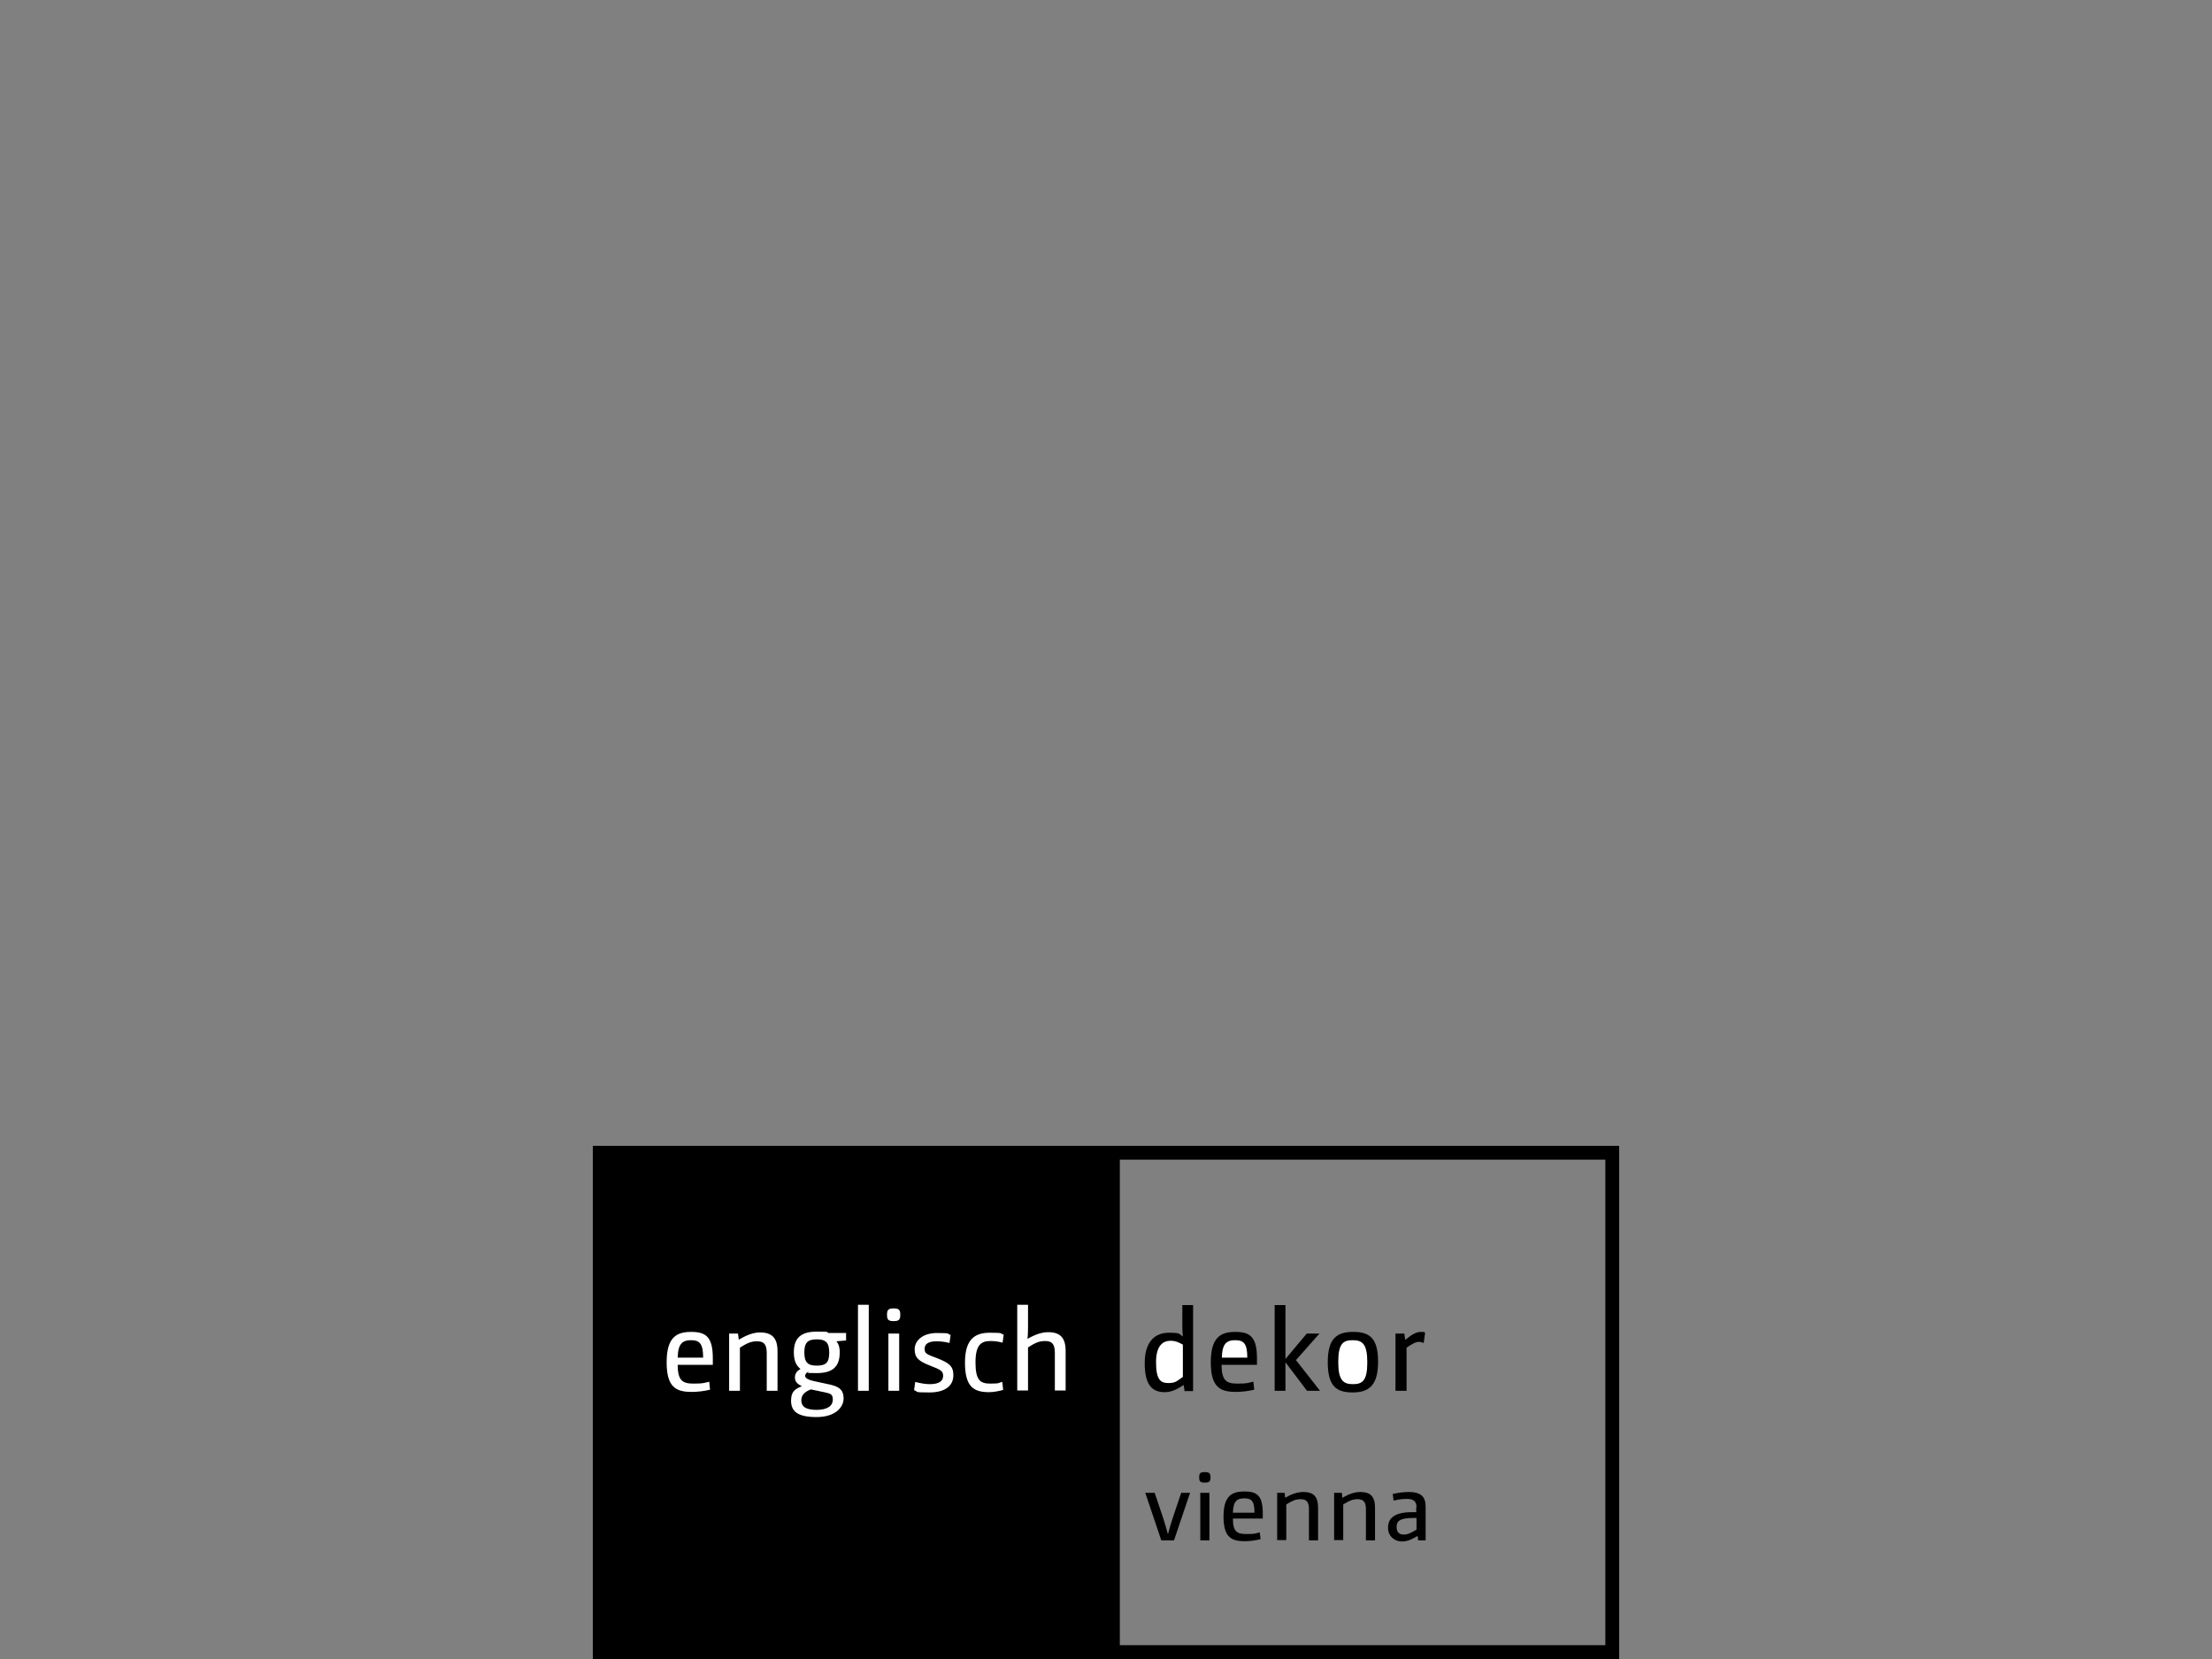 <svg xmlns="http://www.w3.org/2000/svg" id="Ebene_1" viewBox="0 0 800 600"><rect x="0" y="0" width="800" height="600" fill="#808080" stroke="none"/><defs><style> .st0 { fill: #fff; } .st0, .st1 { fill-rule: evenodd; } </style></defs><path class="st1" d="M498.4,492.6c0,8.6-3.5,11-9.2,11s-9-2.1-9-10.9,3.4-11,9.2-11,9,2.1,9,10.8"></path><path class="st1" d="M453.3,499.7l.3,2.9c-2.1.5-4.3.8-6.7.8-5.6,0-9-1.7-9-10.7s3.5-11,8.9-11,7.8,1.9,7.8,9.6,0,1.4,0,2.3h-12.8c0,5.9,1.9,6.8,5.8,6.8s3.7-.3,5.7-.7"></path><path class="st1" d="M428.4,503l-.3-2.1c-2.3,1.5-4.4,2.6-6.8,2.6-4.5,0-7.3-2.4-7.3-10.5s4-11,8.7-11,3.5.5,5.1,1.3h0c-.2-1.8-.2-3.3-.2-4.8v-6.5h3.9v31.1h-3.2"></path><path id="path1541" class="st1" d="M214.4,414.4h186.4v185.6h-186.4v-185.6Z"></path><g id="path1543"><path d="M580.6,419.4v175.6h-175.6v-175.6h175.6M585.6,414.4h-185.6v185.6h185.6v-185.6h0Z"></path></g><g id="g1561"><path id="path1545" class="st0" d="M367.9,503v-31.1h3.9v7.4c0,1.6,0,3.1-.2,4.9h0c2.4-1.3,4.8-2.4,7.5-2.4,4.3,0,6.3,2,6.3,6.8v14.3h-3.9v-13.6c0-3.3-1.1-4.3-3.5-4.3s-3.8.8-6.2,2.3v15.6h-3.9ZM362.5,499.8l.3,2.9c-1.5.4-3.5.8-5.1.8-5.8,0-8.7-2.2-8.7-10.7s3.6-10.8,9-10.8,3.5.3,5,.7l-.4,2.9c-1.4-.4-2.8-.6-4.4-.6-3.2,0-5.4,1.2-5.4,7.7s1.7,7.7,5.4,7.7,2.8-.3,4.2-.6M330.6,502.7l.4-2.9c2,.5,3.7.8,5.3.8,3.4,0,4.8-1.2,4.8-3s-.9-2.2-4.7-3.7c-4.1-1.6-5.6-2.8-5.6-5.9s2.8-5.9,8.1-5.9,3.5.3,4.9.7l-.4,2.9c-1.6-.4-3.1-.6-4.7-.6-2.8,0-4.3.9-4.3,2.7s.8,2,4.5,3.4c4.3,1.7,5.9,2.8,5.9,6.2s-2.5,6.2-8.7,6.2-3.7-.3-5.5-.8M325.6,475.5c0,1.8-.5,2.3-2.4,2.3s-2.4-.5-2.4-2.3.5-2.3,2.4-2.3,2.4.5,2.4,2.3M321.3,503v-20.7h3.9v20.7h-3.9ZM310.3,503v-31.1h3.9v31.1h-3.9ZM299.9,489.2c0-3.7-1.3-4.8-4.5-4.8s-4.5,1.1-4.5,4.7,1.2,4.8,4.5,4.8,4.5-1.1,4.5-4.7M298.5,503.6l-5.2-1.1c-2,.7-3.5,1.9-3.5,3.9s1.2,3.5,5.5,3.5,5.9-1.7,5.9-3.7-.9-2.2-2.7-2.6M306,482.3v2.5l-3.5.3c.7.8,1.2,2,1.2,4,0,5.3-2.7,7.5-8.3,7.5s-2.4-.2-3.1-.5c-.8.5-1.1.9-1.1,1.5s.5,1.3,3.2,1.9l6,1.3c3.3.8,4.7,2,4.7,5s-2.8,6.7-9.8,6.7-9.2-2.2-9.2-5.9,1.8-4.3,3.9-5.3c-1.6-.7-2.5-1.6-2.5-3.1s.7-2.3,2-3.1c-1.4-1.1-2.4-2.8-2.4-6,0-5.3,2.7-7.5,8.3-7.5s3.2.2,4.2.5h6.4ZM263.7,503v-20.7h3.2l.3,2.2c2.6-1.5,5-2.6,7.7-2.6,4.3,0,6.3,2,6.3,6.8v14.3h-3.9v-13.6c0-3.3-1.1-4.3-3.5-4.3s-3.8.8-6.2,2.3v15.6h-3.9M245.1,491h9.2c0-5.1-1.3-6.3-4.4-6.3s-4.7,1.3-4.8,6.3M256.5,499.7l.3,2.9c-2.1.5-4.3.8-6.7.8-5.6,0-9-1.7-9-10.7s3.5-11,8.9-11,7.8,1.9,7.8,9.6,0,1.4,0,2.3h-12.7c0,5.9,1.9,6.8,5.8,6.8s3.7-.3,5.7-.7"></path></g><path class="st1" d="M504.7,503v-20.7h3.2l.3,2.3c1.9-1.5,3.7-2.9,5.6-2.9s1.2.1,1.6.4l-.5,3.6c-.5-.2-1.1-.4-1.7-.4-1.2,0-2.6.8-4.5,2.1v15.6h-3.9"></path><path class="st0" d="M494.5,492.7c0-6.7-1.8-8-5.3-8s-5.2,1.3-5.2,7.9,1.8,8,5.3,8,5.2-1.3,5.2-7.9"></path><polyline class="st1" points="461 503 461 472 464.9 472 464.9 491.5 472.6 482.3 477.2 482.3 468.7 491.9 477.4 503 472.7 503 464.9 492.7 464.9 503 460.9 503"></polyline><path class="st0" d="M441.9,491h9.2c0-5.1-1.3-6.3-4.4-6.3s-4.7,1.3-4.8,6.3"></path><path class="st0" d="M427.8,498v-11.7c-1.6-.9-2.8-1.4-4.4-1.4-2.7,0-5.3,1.6-5.3,7.8s1.6,7.5,4.4,7.5,3.2-.8,5.4-2.3"></path><g id="g1559"><path id="path1547" d="M414.2,539.9h3.4l3.1,9.2c.7,2.2,1.1,3.6,1.7,5.8h0c.6-2.2,1-3.7,1.7-5.8l3.1-9.2h3.2l-5.8,17.2h-4.6l-5.8-17.2Z"></path><path id="path1549" d="M434.1,539.9h3.3v17.2h-3.3v-17.2ZM435.7,536.2c-1.6,0-2-.4-2-1.9s.4-1.9,2-1.9,2.1.4,2.1,1.9-.4,1.9-2.1,1.9"></path><path id="path1551" d="M453.7,547.1c0-4.3-1.1-5.2-3.7-5.2s-4,1-4.1,5.2h7.8M455.8,556.7c-1.8.4-3.6.7-5.7.7-4.7,0-7.6-1.4-7.6-8.9s3-9.1,7.6-9.1,6.6,1.6,6.6,7.9,0,1.2,0,1.9h-10.8c0,4.9,1.6,5.6,4.9,5.6s3.1-.2,4.8-.6l.3,2.4"></path><path id="path1553" d="M461.9,539.9h2.7l.2,1.8c2.2-1.3,4.3-2.1,6.6-2.1,3.7,0,5.3,1.7,5.3,5.7v11.8h-3.3v-11.3c0-2.7-1-3.6-3-3.6s-3.2.7-5.2,1.9v12.9h-3.3v-17.2"></path><path id="path1555" d="M482.6,539.9h2.7l.2,1.8c2.2-1.3,4.3-2.1,6.5-2.1,3.7,0,5.3,1.7,5.3,5.7v11.8h-3.3v-11.3c0-2.7-1-3.6-3-3.6s-3.2.7-5.2,1.9v12.9h-3.3v-17.2"></path><path id="path1557" d="M510.9,549c-4.5,0-5.8,1.1-5.8,3.2s1.1,2.8,2.6,2.8,2.8-.7,4.6-1.8v-4.2h-1.4ZM512.3,545.1c0-2-1-3-3.4-3s-3.2.3-4.9.6l-.3-2.4c1.9-.4,3.7-.7,5.8-.7,4.4,0,6.1,1.7,6.1,5.3v12.2h-2.7l-.2-1.6c-1.8,1-3.4,2-5.7,2s-5-1.6-5-5,2.3-5.6,8.6-5.6h1.6v-1.7Z"></path></g></svg>